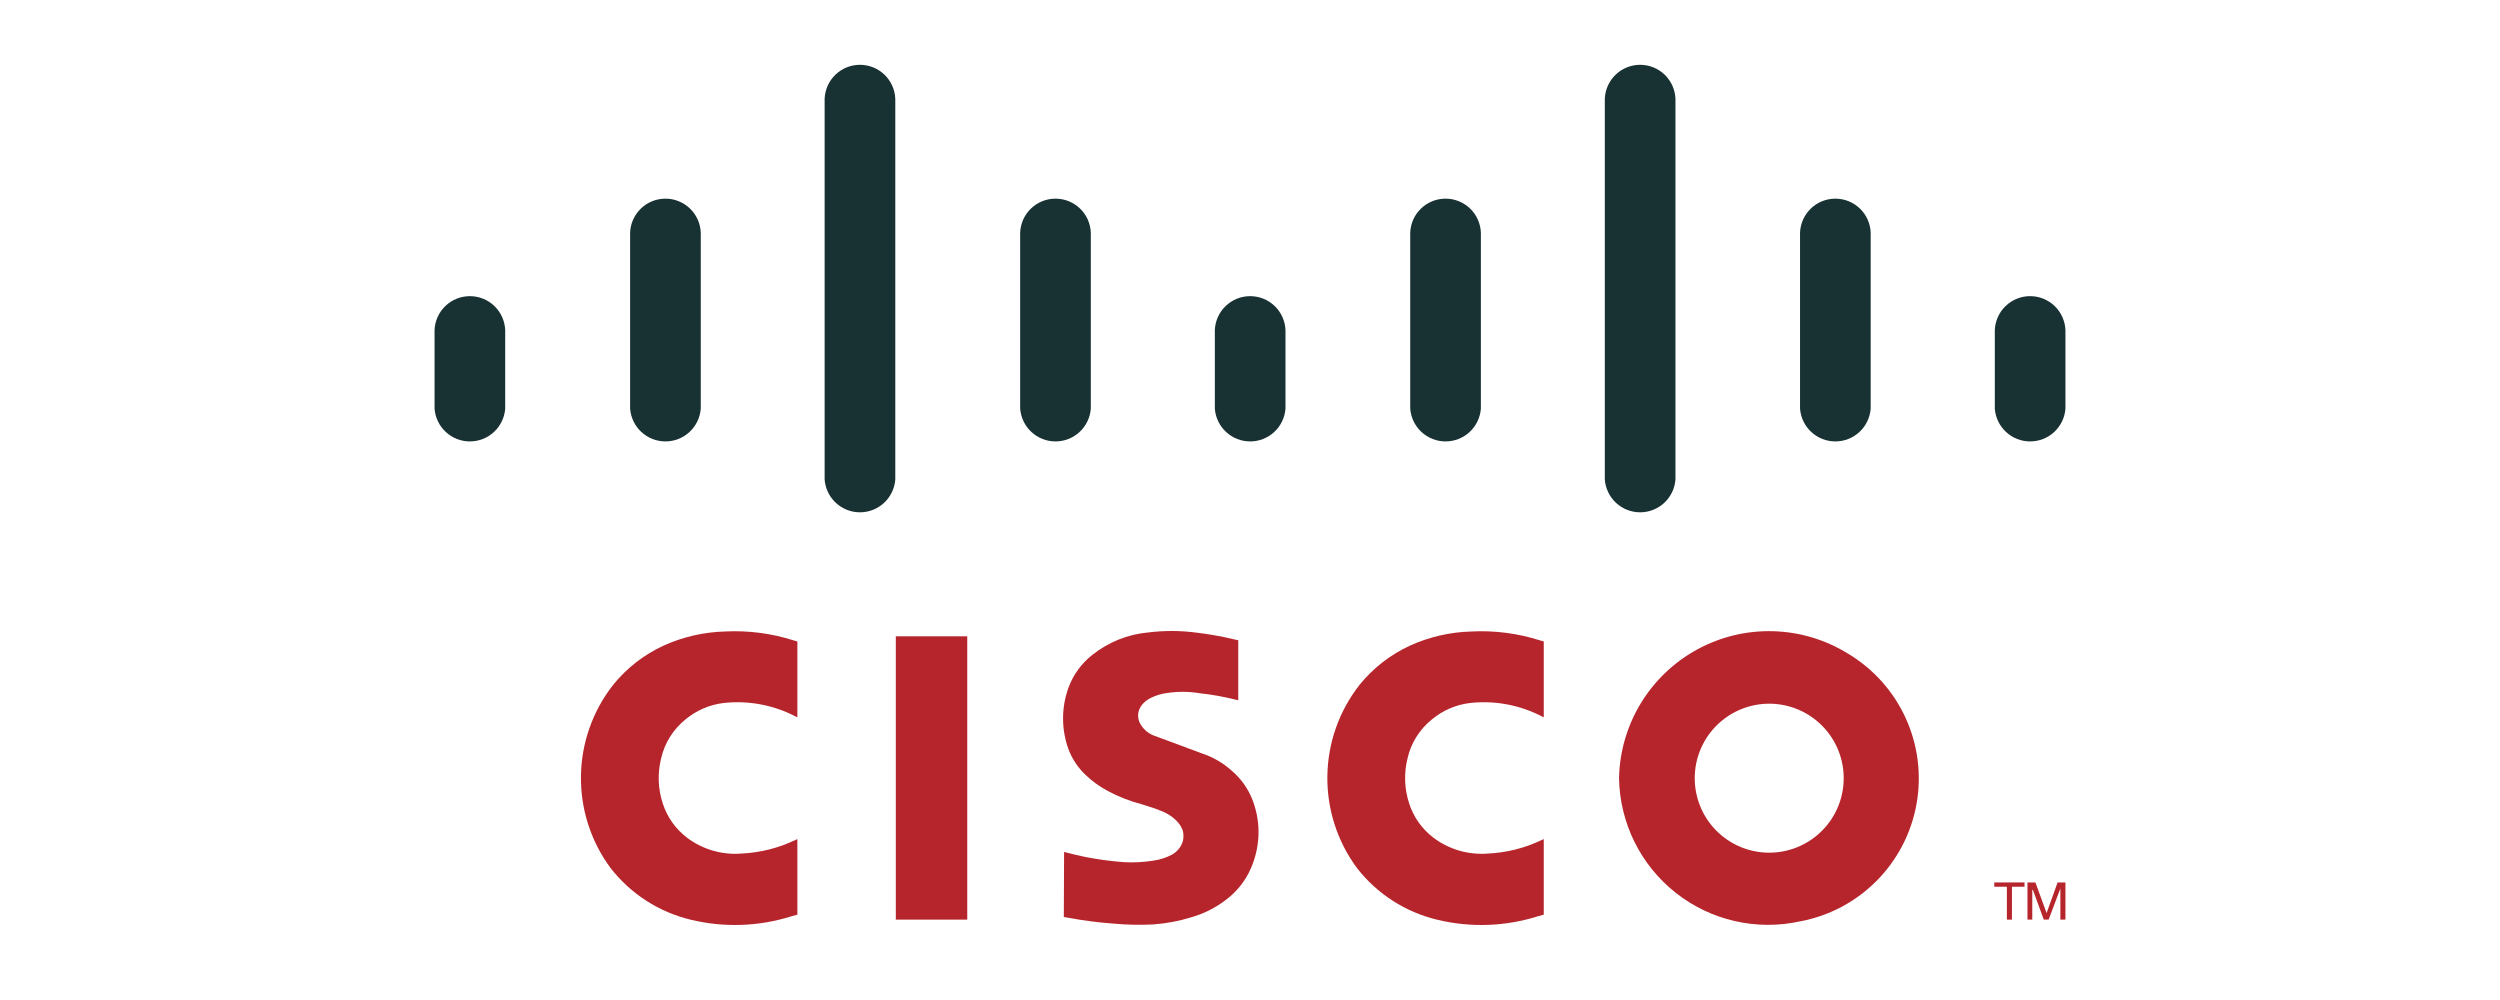 <?xml version="1.0" encoding="UTF-8"?>
<!DOCTYPE svg PUBLIC "-//W3C//DTD SVG 1.1//EN" "http://www.w3.org/Graphics/SVG/1.1/DTD/svg11.dtd">
<svg version="1.1" xmlns="http://www.w3.org/2000/svg" xmlns:xlink="http://www.w3.org/1999/xlink" x="0" y="0" width="200" height="80" viewBox="0, 0, 200, 80">
  <g id="Layer_1">
    <g>
      <path d="M85.127,68.155 L85.105,73.36 L85.486,73.425 C86.68,73.648 87.886,73.803 89.098,73.889 C90.159,73.988 91.226,74.009 92.29,73.952 C93.307,73.878 94.313,73.688 95.287,73.386 C96.429,73.063 97.489,72.498 98.394,71.729 C99.21,71.034 99.833,70.14 100.204,69.135 C100.853,67.451 100.84,65.585 100.168,63.911 C99.815,63.042 99.258,62.271 98.545,61.662 C97.855,61.041 97.045,60.569 96.164,60.276 L92.24,58.819 C91.771,58.62 91.389,58.257 91.168,57.798 C90.995,57.416 91.011,56.975 91.212,56.608 C91.282,56.478 91.37,56.36 91.473,56.255 C91.594,56.133 91.728,56.027 91.874,55.937 C91.933,55.901 91.992,55.868 92.052,55.837 C92.491,55.62 92.965,55.482 93.452,55.429 C94.282,55.31 95.127,55.318 95.955,55.456 C96.933,55.562 97.903,55.735 98.857,55.975 L99.06,56.02 L99.06,51.219 L98.685,51.138 C97.712,50.905 96.727,50.73 95.733,50.613 C94.445,50.441 93.141,50.435 91.852,50.596 C90.219,50.746 88.665,51.37 87.383,52.393 C86.514,53.075 85.853,53.987 85.474,55.024 C84.904,56.605 84.902,58.335 85.47,59.917 C85.763,60.703 86.232,61.411 86.842,61.988 C87.371,62.497 87.969,62.931 88.618,63.275 C89.473,63.734 90.38,64.09 91.319,64.335 C91.629,64.428 91.937,64.526 92.244,64.629 L92.709,64.799 C92.753,64.817 92.798,64.835 92.842,64.854 C93.3,65.018 93.719,65.276 94.071,65.612 C94.316,65.841 94.504,66.123 94.622,66.437 C94.694,66.723 94.695,67.024 94.625,67.311 C94.478,67.774 94.155,68.161 93.727,68.388 C93.259,68.631 92.752,68.79 92.23,68.856 C91.463,68.978 90.684,69.017 89.909,68.973 C88.893,68.897 87.882,68.762 86.882,68.569 C86.358,68.462 85.838,68.34 85.321,68.204 L85.127,68.155" fill="#B6252B"/>
      <path d="M63.789,73.171 L63.789,67.128 L63.671,67.18 C62.308,67.839 60.827,68.215 59.315,68.285 C57.744,68.408 56.183,67.948 54.931,66.993 C54.036,66.302 53.37,65.357 53.022,64.282 C52.637,63.11 52.592,61.853 52.893,60.657 C53.173,59.434 53.858,58.342 54.837,57.557 C55.705,56.831 56.767,56.373 57.891,56.24 C59.878,56.02 61.886,56.397 63.659,57.323 L63.789,57.39 L63.789,51.313 L63.513,51.239 C61.739,50.669 59.876,50.425 58.014,50.519 C56.319,50.562 54.649,50.944 53.103,51.642 C51.543,52.357 50.167,53.42 49.082,54.75 C45.69,59.041 45.6,65.074 48.862,69.465 C50.467,71.519 52.72,72.967 55.255,73.576 C57.927,74.225 60.725,74.127 63.345,73.293 L63.789,73.171" fill="#B6252B"/>
      <path d="M77.38,50.905 L71.665,50.905 L71.665,73.57 L77.38,73.57 z" fill="#B6252B"/>
      <path d="M161.961,70.938 L161.961,70.595 L159.543,70.595 L159.543,70.938 L160.549,70.938 L160.549,73.57 L160.955,73.57 L160.955,70.938 z" fill="#B6252B"/>
      <path d="M162.197,73.57 L162.582,73.57 L162.582,71.194 L162.633,71.194 L163.502,73.57 L163.89,73.57 L164.829,71.08 L164.829,73.57 L165.236,73.57 L165.236,70.595 L164.608,70.595 L163.727,73.045 L162.834,70.595 L162.197,70.595 z" fill="#B6252B"/>
      <path d="M34.764,32.69 C34.817,33.404 35.138,34.07 35.662,34.557 C36.186,35.044 36.874,35.314 37.59,35.314 C38.305,35.314 38.994,35.044 39.518,34.557 C40.042,34.07 40.363,33.404 40.416,32.69 L40.416,26.409 C40.387,25.679 40.077,24.988 39.55,24.481 C39.023,23.975 38.321,23.692 37.59,23.692 C36.859,23.692 36.157,23.975 35.63,24.481 C35.103,24.988 34.792,25.679 34.764,26.409 L34.764,32.69" fill="#183133"/>
      <path d="M50.409,32.69 C50.462,33.404 50.783,34.07 51.307,34.557 C51.831,35.044 52.519,35.314 53.235,35.314 C53.95,35.314 54.639,35.044 55.163,34.557 C55.687,34.07 56.008,33.404 56.061,32.69 L56.061,18.608 C56.032,17.878 55.722,17.187 55.195,16.681 C54.668,16.175 53.966,15.892 53.235,15.892 C52.504,15.892 51.802,16.175 51.275,16.681 C50.748,17.187 50.437,17.878 50.409,18.608 L50.409,32.69" fill="#183133"/>
      <path d="M65.97,38.362 C66.024,39.075 66.344,39.742 66.869,40.229 C67.393,40.715 68.081,40.985 68.796,40.985 C69.511,40.985 70.2,40.715 70.724,40.229 C71.249,39.742 71.569,39.075 71.623,38.362 L71.623,7.901 C71.594,7.171 71.283,6.48 70.757,5.974 C70.23,5.467 69.527,5.184 68.796,5.184 C68.066,5.184 67.363,5.467 66.836,5.974 C66.309,6.48 65.999,7.171 65.97,7.901 L65.97,38.362" fill="#183133"/>
      <path d="M81.613,32.69 C81.667,33.404 81.987,34.07 82.511,34.557 C83.036,35.044 83.724,35.314 84.439,35.314 C85.155,35.314 85.843,35.044 86.367,34.557 C86.891,34.07 87.212,33.404 87.265,32.69 L87.265,18.608 C87.236,17.878 86.926,17.187 86.4,16.681 C85.872,16.175 85.17,15.892 84.439,15.892 C83.708,15.892 83.006,16.175 82.479,16.681 C81.952,17.187 81.642,17.878 81.613,18.608 L81.613,32.69" fill="#183133"/>
      <path d="M97.187,32.69 C97.24,33.404 97.561,34.07 98.085,34.557 C98.609,35.044 99.298,35.314 100.013,35.314 C100.728,35.314 101.417,35.044 101.941,34.557 C102.465,34.07 102.786,33.404 102.839,32.69 L102.839,26.409 C102.81,25.679 102.5,24.988 101.973,24.481 C101.446,23.975 100.744,23.692 100.013,23.692 C99.282,23.692 98.58,23.975 98.053,24.481 C97.526,24.988 97.215,25.679 97.187,26.409 L97.187,32.69" fill="#183133"/>
      <path d="M112.818,32.69 C112.871,33.404 113.192,34.07 113.716,34.557 C114.24,35.044 114.929,35.314 115.644,35.314 C116.359,35.314 117.048,35.044 117.572,34.557 C118.096,34.07 118.417,33.404 118.47,32.69 L118.47,18.608 C118.441,17.878 118.131,17.187 117.604,16.681 C117.077,16.175 116.375,15.892 115.644,15.892 C114.913,15.892 114.211,16.175 113.684,16.681 C113.157,17.187 112.846,17.878 112.818,18.608 L112.818,32.69" fill="#183133"/>
      <path d="M128.385,38.362 C128.438,39.075 128.759,39.742 129.283,40.229 C129.807,40.715 130.495,40.985 131.211,40.985 C131.926,40.985 132.615,40.715 133.139,40.229 C133.663,39.742 133.984,39.075 134.037,38.362 L134.037,7.901 C134.008,7.171 133.697,6.48 133.171,5.974 C132.644,5.467 131.942,5.184 131.211,5.184 C130.48,5.184 129.777,5.467 129.25,5.974 C128.724,6.48 128.413,7.171 128.385,7.901 L128.385,38.362" fill="#183133"/>
      <path d="M144.003,32.69 C144.056,33.404 144.377,34.07 144.901,34.557 C145.425,35.044 146.114,35.314 146.829,35.314 C147.544,35.314 148.233,35.044 148.757,34.557 C149.281,34.07 149.602,33.404 149.655,32.69 L149.655,18.608 C149.626,17.878 149.316,17.187 148.789,16.681 C148.262,16.175 147.56,15.892 146.829,15.892 C146.098,15.892 145.396,16.175 144.869,16.681 C144.342,17.187 144.032,17.878 144.003,18.608 L144.003,32.69" fill="#183133"/>
      <path d="M159.584,32.69 C159.637,33.404 159.958,34.07 160.482,34.557 C161.006,35.044 161.694,35.314 162.41,35.314 C163.125,35.314 163.814,35.044 164.338,34.557 C164.862,34.07 165.183,33.404 165.236,32.69 L165.236,26.409 C165.207,25.679 164.896,24.988 164.37,24.481 C163.843,23.975 163.141,23.692 162.41,23.692 C161.679,23.692 160.977,23.975 160.45,24.481 C159.923,24.988 159.612,25.679 159.584,26.409 L159.584,32.69" fill="#183133"/>
      <path d="M123.501,73.171 L123.501,67.128 L123.383,67.18 C122.02,67.839 120.539,68.215 119.027,68.285 C117.456,68.408 115.896,67.948 114.643,66.993 C113.748,66.302 113.082,65.357 112.734,64.282 C112.349,63.11 112.304,61.853 112.605,60.657 C112.885,59.434 113.57,58.342 114.549,57.557 C115.417,56.831 116.479,56.373 117.603,56.24 C119.591,56.02 121.599,56.397 123.372,57.323 L123.501,57.39 L123.501,51.313 L123.225,51.239 C121.451,50.669 119.588,50.425 117.726,50.519 C116.031,50.562 114.361,50.944 112.815,51.642 C111.255,52.357 109.88,53.42 108.794,54.75 C105.403,59.041 105.313,65.074 108.574,69.465 C110.179,71.519 112.433,72.967 114.967,73.576 C117.639,74.225 120.438,74.127 123.057,73.293 L123.501,73.171" fill="#B6252B"/>
      <path d="M137.819,57.598 C139.054,56.612 140.631,56.157 142.201,56.332 C143.772,56.508 145.208,57.301 146.195,58.536 C147.181,59.771 147.636,61.348 147.46,62.919 C147.284,64.489 146.492,65.926 145.256,66.912 C144.021,67.899 142.445,68.354 140.874,68.178 C139.304,68.002 137.867,67.209 136.88,65.974 C135.894,64.739 135.439,63.162 135.615,61.592 C135.791,60.021 136.584,58.584 137.819,57.598 M129.523,62.247 C129.578,65.83 131.241,69.198 134.053,71.419 C136.864,73.641 140.525,74.48 144.024,73.706 C148.774,72.812 152.476,69.072 153.323,64.314 C154.171,59.555 151.987,54.768 147.837,52.289 C144.173,50.021 139.574,49.892 135.789,51.951 C132.003,54.009 129.611,57.939 129.523,62.247" fill="#B6252B"/>
    </g>
  </g>
</svg>
